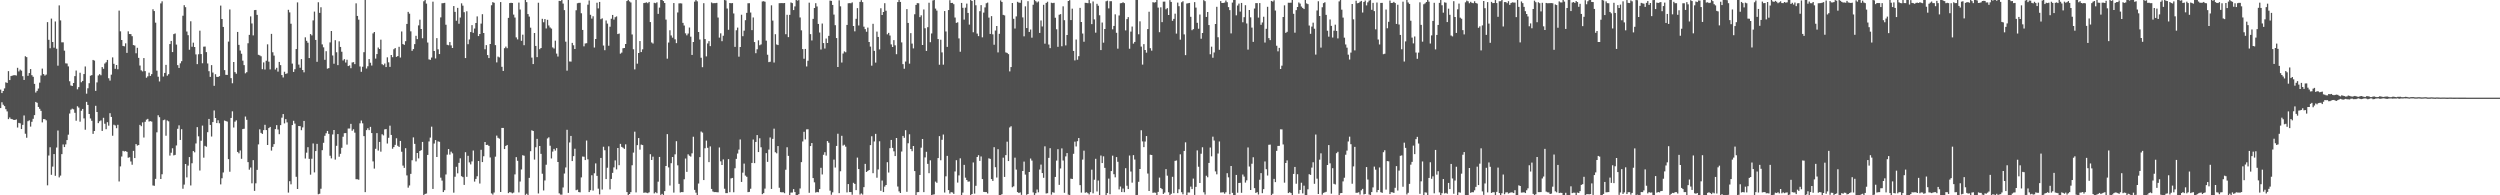 <svg xmlns="http://www.w3.org/2000/svg" width="1920" height="150"><path fill="#4f4f4f" d="M0 68.819h1v14.154H0zM1 71.499h1v7.03H1zM2 69.876h1v10.547H2zM3 67.888h1v13.612H3zM4 63.254h1v20.628H4zM5 63.71h1v21.863H5zM6 54.613h1v36.88H6zM7 61.466h1v28.744H7zM8 58.407h1v32.913H8zM9 58.084h1v33.507H9zM10 57.826h1v34.218H10zM11 57.722h1v34.423H11zM12 58.01h1v33.673H12zM13 52.093h1v45.835H13zM14 54.81h1v39.538H14zM15 53.437h1v41.295H15zM16 54.264h1v44.873H16zM17 58.528h1v37.373H17zM18 61.407h1v27.26H18zM19 43.196h1v59.522H19zM20 43.856h1v61.914H20zM21 58.232h1v34.871H21zM22 56.131h1v36.276H22zM23 53.057h1v44.155H23zM24 57.734h1v35.827H24zM25 58.973h1v32.241H25zM26 64.413h1v23.987H26zM27 71.081h1v7.19H27zM28 69.784h1v9.163H28zM29 68.013h1v14.101H29zM30 63.48h1v20.103H30zM31 57.946h1v27.176H31zM32 52.697h1v41.308H32zM33 56.886h1v34.564H33zM34 58.049h1v33.498H34zM35 57.307h1v35.107H35zM36 16.999h1v125.32H36zM37 30.55h1v88.893H37zM38 37.073h1v76.004H38zM39 14.289h1v119.964H39zM40 32.239h1v95.736H40zM41 36.595h1v81.726H41zM42 16.477h1v118.558H42zM43 37.422h1v75.889H43zM44 50.427h1v49.829H44zM45 4.139h1v132.12H45zM46 15.652h1v119.217H46zM47 32.518h1v85.866H47zM48 32.49h1v78.443H48zM49 38.928h1v74.023H49zM50 48.619h1v62.26H50zM51 48.792h1v58.784H51zM52 51.012h1v52.413H52zM53 62.39h1v24.816H53zM54 65.616h1v18.598H54zM55 66.033h1v17.442H55zM56 63.762h1v20.208H56zM57 58.465h1v28.144H57zM58 54.196h1v38.537H58zM59 68.596h1v13.031H59zM60 66.908h1v15.715H60zM61 55.859h1v37.589H61zM62 63.164h1v21.858H62zM63 62.176h1v21.495H63zM64 56.906h1v34.046H64zM65 51.038h1v48.597H65zM66 71.914h1v6.317H66zM67 67.81h1v12.789H67zM68 63.906h1v23.666H68zM69 58.145h1v32.842H69zM70 57.685h1v35.065H70zM71 46.04h1v56.791H71zM72 46.555h1v54.039H72zM73 69.781h1v11.474H73zM74 63.265h1v22.756H74zM75 57.935h1v36.622H75zM76 56.969h1v36.154H76zM77 57.805h1v34.666H77zM78 51.494h1v49.052H78zM79 52.862h1v37.604H79zM80 48.811h1v46.195H80zM81 47.82h1v51.39H81zM82 46.024h1v47.829H82zM83 60.103h1v36.422H83zM84 61.892h1v25.033H84zM85 57.335h1v32.444H85zM86 44.078h1v60.154H86zM87 48.989h1v46.802H87zM88 52.839h1v43.514H88zM89 49.896h1v48.548H89zM90 53.213h1v42.633H90zM91 8.119h1v131.227H91zM92 24.077h1v103.694H92zM93 30.703h1v89.534H93zM94 35.259h1v80.626H94zM95 35.568h1v80.751H95zM96 33.298h1v82.717H96zM97 40.617h1v76.018H97zM98 24.04h1v97.118H98zM99 26.126h1v94.653H99zM100 26.23h1v97.761H100zM101 27.779h1v98.742H101zM102 34.615h1v81.244H102zM103 34.995h1v86.386H103zM104 40.929h1v69.708H104zM105 36.715h1v75.125H105zM106 44.444h1v66.988H106zM107 50.314h1v45.573H107zM108 54.019h1v42.883H108zM109 54.857h1v39.155H109zM110 44.58h1v61.045H110zM111 54.635h1v38.928H111zM112 59.682h1v32.22H112zM113 58.599h1v32.7H113zM114 55.826h1v37.524H114zM115 58.339h1v34.691H115zM116 56.952h1v36.45H116zM117 7.095h1v135.352H117zM118 8.512h1v134.199H118zM119 17.409h1v119.968H119zM120 54.26h1v47.382H120zM121 58.936h1v29.574H121zM122 62.54h1v27.445H122zM123 2.587h1v134.907H123zM124 1.018h1v132.831H124zM125 58.8h1v33.528H125zM126 56.006h1v35.833H126zM127 49.815h1v54.423H127zM128 58.136h1v34.38H128zM129 56.984h1v36.179H129zM130 33.86h1v85.618H130zM131 31.425h1v85.864H131zM132 39.982h1v73.871H132zM133 26.201h1v93.137H133zM134 25.717h1v93.212H134zM135 34.25h1v77.468H135zM136 50.005h1v48.896H136zM137 52.182h1v44.071H137zM138 48.664h1v58.831H138zM139 47.016h1v52.193H139zM140 12.076h1v132.862H140zM141 3.974h1v137.777H141zM142 5.511h1v120.454H142zM143 24.227h1v112.023H143zM144 27.035h1v100.145H144zM145 38.199h1v82.448H145zM146 16.354h1v126.1H146zM147 35.903h1v89.467H147zM148 32.787h1v83.243H148zM149 36.097h1v80.873H149zM150 41.776h1v68.426H150zM151 49.267h1v48.386H151zM152 41.696h1v63.023H152zM153 23.571h1v107.386H153zM154 41.529h1v66.561H154zM155 48.609h1v47.843H155zM156 35.839h1v85.263H156zM157 35.717h1v76.303H157zM158 40.062h1v72.634H158zM159 48.732h1v52.818H159zM160 54.657h1v36.662H160zM161 59.023h1v36.922H161zM162 50.012h1v54.828H162zM163 55.72h1v38.022H163zM164 65.88h1v18.961H164zM165 56.966h1v33.663H165zM166 59.002h1v35.507H166zM167 59.119h1v33.247H167zM168 58.493h1v36.17H168zM169 4.313h1v137.291H169zM170 14.6h1v122.331H170zM171 20.703h1v111.772H171zM172 53.849h1v38.738H172zM173 57.446h1v35.529H173zM174 57.564h1v35.803H174zM175 31.955h1v90.261H175zM176 7.294h1v124.596H176zM177 60.007h1v30.586H177zM178 63.96h1v21.524H178zM179 47.622h1v50.347H179zM180 55.382h1v38.038H180zM181 56.651h1v35.752H181zM182 24.518h1v92.151H182zM183 34.464h1v83.277H183zM184 38.792h1v76.79H184zM185 41.258h1v80.695H185zM186 46.573h1v52.544H186zM187 50.033h1v48.809H187zM188 56.326h1v33.198H188zM189 55.436h1v36.55H189zM190 33.234h1v91.288H190zM191 26.758h1v103.53H191zM192 12.602h1v116.047H192zM193 17.996h1v122.827H193zM194 27.195h1v95.804H194zM195 7.803h1v138.79H195zM196 7.637h1v133.164H196zM197 11.4h1v119.042H197zM198 42.068h1v68.807H198zM199 42.479h1v56.849H199zM200 43.189h1v58.84H200zM201 53.155h1v49.711H201zM202 47.946h1v51.982H202zM203 53.395h1v42.465H203zM204 46.652h1v53.241H204zM205 34.057h1v77.32H205zM206 47.381h1v50.96H206zM207 53.286h1v44.216H207zM208 25.995h1v89.659H208zM209 40.153h1v72.663H209zM210 42.694h1v67.987H210zM211 53.424h1v45.751H211zM212 52.059h1v44.063H212zM213 54.974h1v44.516H213zM214 47.569h1v55.486H214zM215 50.043h1v46.047H215zM216 57.655h1v32.716H216zM217 59.479h1v28.103H217zM218 55.088h1v39.689H218zM219 56.785h1v34.694H219zM220 56.299h1v37.683H220zM221 7.53h1v140.385H221zM222 9.519h1v129.634H222zM223 18.226h1v123.321H223zM224 48.841h1v47.201H224zM225 55.238h1v37.53H225zM226 53.147h1v41.796H226zM227 37.683h1v98.082H227zM228 1.821h1v143.35H228zM229 49.636h1v47.128H229zM230 52.011h1v44.895H230zM231 45.41h1v54.565H231zM232 53.769h1v44.075H232zM233 55.569h1v37.285H233zM234 28.678h1v93.077H234zM235 31.348h1v85.908H235zM236 32.843h1v80.214H236zM237 44.592h1v77.41H237zM238 26.147h1v108.015H238zM239 27.189h1v94.698H239zM240 15.677h1v94.515H240zM241 8.933h1v123.456H241zM242 30.66h1v85.383H242zM243 47.48h1v63.033H243zM244 1.752h1v147.421H244zM245 9.882h1v138.889H245zM246 5.577h1v139.364H246zM247 34.113h1v81.238H247zM248 36.358h1v73.297H248zM249 45.916h1v58.374H249zM250 39.322h1v63.027H250zM251 52.736h1v47.823H251zM252 52.339h1v50.453H252zM253 32.554h1v87.036H253zM254 23.808h1v97.864H254zM255 42.601h1v60.673H255zM256 48.923h1v50.934H256zM257 30.896h1v91.667H257zM258 40.116h1v71.85H258zM259 50.04h1v52.912H259zM260 31.765h1v88.588H260zM261 36.045h1v82.081H261zM262 39.732h1v73.797H262zM263 46.46h1v58.531H263zM264 45.393h1v56.9H264zM265 48.048h1v54.131H265zM266 45.893h1v65.158H266zM267 50.754h1v47.954H267zM268 50.203h1v48.495H268zM269 52.401h1v42.742H269zM270 47.99h1v52.393H270zM271 47.731h1v51.568H271zM272 49.233h1v52.647H272zM273 2.578h1v135.038H273zM274 12.212h1v125.479H274zM275 15.088h1v122.926H275zM276 51.063h1v43.652H276zM277 55.156h1v37.422H277zM278 51.229h1v43.475H278zM279 40.068h1v64.502H279zM280 -3.485h1v151.043H280zM281 52.611h1v47.331H281zM282 50.902h1v47.599H282zM283 45.376h1v54.572H283zM284 48.205h1v49.233H284zM285 50.319h1v51.877H285zM286 25.641h1v98.295H286zM287 24.557h1v104.924H287zM288 44.984h1v69.27H288zM289 41.539h1v60.706H289zM290 36.488h1v79.169H290zM291 37.648h1v71.363H291zM292 30.466h1v86.04H292zM293 49.297h1v53.822H293zM294 50.09h1v53.882H294zM295 48.809h1v50.562H295zM296 51.501h1v47.627H296zM297 44.029h1v66.185H297zM298 47.89h1v57.944H298zM299 51.344h1v45.185H299zM300 42.225h1v61.421H300zM301 43.911h1v70.316H301zM302 37.84h1v75.126H302zM303 36.918h1v74.322H303zM304 43.685h1v62.524H304zM305 43.045h1v68.947H305zM306 35.953h1v76.88H306zM307 44.198h1v64.022H307zM308 24.15h1v92.361H308zM309 33.836h1v93.354H309zM310 34.474h1v94.425H310zM311 31.646h1v82.189H311zM312 18.38h1v116.347H312zM313 9.136h1v135.013H313zM314 10.518h1v131.926H314zM315 24.046h1v109.46H315zM316 39.029h1v84.074H316zM317 37.676h1v67.867H317zM318 33.872h1v76.602H318zM319 27.5h1v96.461H319zM320 30.05h1v87.46H320zM321 19.524h1v102.112H321zM322 15.08h1v100.88H322zM323 22.257h1v93.066H323zM324 29.403h1v79.593H324zM325 0.992h1v151.174H325zM326 -0.962h1v149.892H326zM327 2.747h1v145.901H327zM328 32.644h1v86.356H328zM329 45.631h1v63.025H329zM330 45.957h1v59.716H330zM331 44.19h1v53.097H331zM332 1.265h1v143.856H332zM333 39.161h1v71.078H333zM334 44.917h1v62.661H334zM335 29.288h1v91.281H335zM336 37.903h1v70.692H336zM337 41.538h1v67.356H337zM338 13.357h1v123.08H338zM339 2.484h1v136.226H339zM340 2.414h1v145.079H340zM341 2.188h1v143.906H341zM342 19.02h1v114.95H342zM343 34.42h1v84.39H343zM344 34.745h1v79.739H344zM345 32.295h1v86.432H345zM346 34.857h1v81.63H346zM347 36.862h1v80.874H347zM348 4.665h1v143.3H348zM349 9.132h1v126.585H349zM350 15.931h1v112.149H350zM351 6.036h1v127.069H351zM352 18.228h1v106.839H352zM353 13.447h1v108.162H353zM354 2.581h1v132.758H354zM355 4.33h1v131.701H355zM356 9.356h1v132.647H356zM357 44.609h1v72.26H357zM358 8.653h1v127.13H358zM359 33.939h1v85.72H359zM360 30.308h1v94.403H360zM361 24.604h1v101.648H361zM362 19.286h1v104.644H362zM363 25.181h1v90.415H363zM364 21.91h1v117.579H364zM365 17.661h1v119.758H365zM366 12.608h1v122.787H366zM367 27.681h1v95.989H367zM368 26.095h1v114.839H368zM369 18.104h1v96.955H369zM370 10.898h1v113.547H370zM371 25.332h1v94.692H371zM372 37.815h1v71.245H372zM373 34.665h1v76.688H373zM374 42.305h1v68.912H374zM375 44.616h1v67.451H375zM376 33.812h1v87.124H376zM377 4.065h1v144.49H377zM378 1.614h1v147.832H378zM379 2.13h1v145.736H379zM380 34.672h1v85.647H380zM381 47.912h1v56.228H381zM382 43.486h1v62.361H382zM383 44.106h1v62.375H383zM384 1.57h1v145.875H384zM385 51.28h1v46.978H385zM386 54.496h1v43.764H386zM387 37.016h1v77.447H387zM388 35.813h1v76.287H388zM389 37.006h1v74.329H389zM390 13.736h1v134.571H390zM391 2.361h1v145.171H391zM392 2.13h1v145.688H392zM393 2.323h1v146.173H393zM394 11.214h1v136.725H394zM395 13.473h1v120.473H395zM396 28.707h1v91.972H396zM397 30.282h1v93.232H397zM398 1.995h1v145.768H398zM399 7.315h1v132.113H399zM400 31.349h1v98.785H400zM401 26.637h1v92.564H401zM402 34.737h1v84.874H402zM403 -1.543h1v151.206H403zM404 1.655h1v147.128H404zM405 10.824h1v139.529H405zM406 12.726h1v123.899H406zM407 21.255h1v94.886H407zM408 44.257h1v55.845H408zM409 49.213h1v51.388H409zM410 25.324h1v97.245H410zM411 35.283h1v77.793H411zM412 43.896h1v62.742H412zM413 2.094h1v146.479H413zM414 37.789h1v74.344H414zM415 36.865h1v81.315H415zM416 14.458h1v118.99H416zM417 17.099h1v129.154H417zM418 14.643h1v123.964H418zM419 21.874h1v104.649H419zM420 15.192h1v91.16H420zM421 19.577h1v85.885H421zM422 21.091h1v90.827H422zM423 21.963h1v99.745H423zM424 36.389h1v80.015H424zM425 37.269h1v77.075H425zM426 31.239h1v84.429H426zM427 41.162h1v72.603H427zM428 43.405h1v81H428zM429 0.662h1v147.829H429zM430 0.803h1v148.66H430zM431 -0.372h1v149.898H431zM432 2.765h1v141.187H432zM433 7.789h1v125.49H433zM434 31.991h1v96.635H434zM435 54.264h1v45.429H435zM436 -0.885h1v149.028H436zM437 47.218h1v62.212H437zM438 47.302h1v57.105H438zM439 32.932h1v90.771H439zM440 34.771h1v85.132H440zM441 37.641h1v76.593H441zM442 7.904h1v138.166H442zM443 2.488h1v143.191H443zM444 2.216h1v145.268H444zM445 2.145h1v145.55H445zM446 10.202h1v126.023H446zM447 22.998h1v97.222H447zM448 35.588h1v84.761H448zM449 33.38h1v89.547H449zM450 33.18h1v74.753H450zM451 3.595h1v118.758H451zM452 0.341h1v147.173H452zM453 11.349h1v134.707H453zM454 14.286h1v120.33H454zM455 12.502h1v133.87H455zM456 36.53h1v96.538H456zM457 29.938h1v95.566H457zM458 2.11h1v132.956H458zM459 6.44h1v138.458H459zM460 1.465h1v147.849H460zM461 14.744h1v106.545H461zM462 14.075h1v131.503H462zM463 34.952h1v77.752H463zM464 38.568h1v76.815H464zM465 15.73h1v121.808H465zM466 18.106h1v110.713H466zM467 35.145h1v77.223H467zM468 20.553h1v124.892H468zM469 14.412h1v122.985H469zM470 11.483h1v121.29H470zM471 15.072h1v113.494H471zM472 13.187h1v109.995H472zM473 12.617h1v117.501H473zM474 26.166h1v87.474H474zM475 25.78h1v101.108H475zM476 41.202h1v69.279H476zM477 40.418h1v72.356H477zM478 37.061h1v76.373H478zM479 36.852h1v77.463H479zM480 33.788h1v77.051H480zM481 0.83h1v146.698H481zM482 -0.236h1v150.865H482zM483 1.068h1v147.931H483zM484 1.891h1v145.672H484zM485 26.48h1v100.429H485zM486 37.827h1v79.374H486zM487 53.307h1v47.824H487zM488 -2.127h1v149.866H488zM489 48.872h1v62.605H489zM490 40.706h1v65.349H490zM491 31.522h1v83.433H491zM492 40.012h1v71.022H492zM493 37.877h1v73.534H493zM494 2.356h1v145.72H494zM495 2.15h1v145.66H495zM496 1.816h1v146.181H496zM497 2.448h1v145.923H497zM498 1.499h1v146.23H498zM499 16.933h1v101.485H499zM500 32.598h1v90.258H500zM501 33.452h1v86.875H501zM502 2.14h1v146.389H502zM503 2.472h1v145.15H503zM504 1.813h1v146.549H504zM505 10.666h1v128.862H505zM506 5.86h1v114.668H506zM507 -0.847h1v150.576H507zM508 -0.69h1v149.573H508zM509 0.821h1v149.061H509zM510 2.304h1v144.49H510zM511 15.068h1v112.395H511zM512 45.071h1v57.934H512zM513 32.673h1v95.9H513zM514 23.248h1v119.217H514zM515 27.246h1v98.079H515zM516 28.953h1v91.613H516zM517 2.376h1v145.539H517zM518 30.187h1v88.325H518zM519 33.141h1v75.286H519zM520 9.581h1v117.417H520zM521 2.612h1v138.585H521zM522 2.496h1v145.318H522zM523 2.649h1v144.858H523zM524 17.542h1v130.029H524zM525 19.617h1v118.045H525zM526 25.588h1v96.149H526zM527 27.12h1v104.872H527zM528 25.745h1v92.762H528zM529 21.145h1v98.449H529zM530 28.15h1v92.134H530zM531 42.188h1v75.546H531zM532 32.26h1v72.73H532zM533 1.278h1v144.565H533zM534 0.065h1v147.917H534zM535 0.998h1v149.089H535zM536 24.567h1v116.403H536zM537 30.367h1v90.297H537zM538 44.331h1v56.672H538zM539 51.596h1v50.266H539zM540 2.468h1v135.801H540zM541 30.003h1v83.84H541zM542 43.295h1v64.68H542zM543 33.361h1v80.171H543zM544 31.587h1v92.943H544zM545 35.439h1v77.008H545zM546 1.918h1v143.204H546zM547 2.489h1v144.538H547zM548 2.407h1v145.175H548zM549 2.386h1v145.108H549zM550 2.215h1v145.399H550zM551 13.468h1v134.269H551zM552 28.882h1v84.384H552zM553 25.61h1v98.281H553zM554 31.656h1v95.087H554zM555 27.445h1v94.969H555zM556 -0.237h1v145.203H556zM557 0.289h1v148.049H557zM558 6.531h1v141.817H558zM559 22.875h1v99.36H559zM560 2.311h1v145.292H560zM561 2.487h1v134.509H561zM562 2.358h1v134.291H562zM563 10.329h1v137.337H563zM564 35.995h1v93.222H564zM565 23.228h1v98.771H565zM566 21.198h1v96.714H566zM567 43.509h1v71.407H567zM568 36.071h1v71.016H568zM569 11.319h1v128.383H569zM570 27.82h1v104.773H570zM571 23.558h1v102.082H571zM572 15.507h1v119.355H572zM573 9.903h1v125.869H573zM574 2.507h1v145.052H574zM575 2.471h1v144.863H575zM576 9.636h1v135.301H576zM577 23.152h1v101.993H577zM578 13.411h1v93.743H578zM579 32.306h1v92.997H579zM580 40.869h1v68.127H580zM581 37.827h1v65.898H581zM582 30.955h1v85.833H582zM583 34.766h1v71.4H583zM584 34.111h1v79.003H584zM585 1.129h1v148.021H585zM586 0.909h1v147.433H586zM587 1.339h1v143.489H587zM588 31.225h1v86.371H588zM589 42.03h1v82.306H589zM590 47.73h1v67.181H590zM591 47.394h1v58.187H591zM592 4.106h1v141.001H592zM593 15.834h1v90.811H593zM594 48.021h1v50.813H594zM595 26.275h1v90.656H595zM596 34.133h1v83.605H596zM597 34.613h1v77.559H597zM598 2.468h1v141.691H598zM599 2.408h1v145.148H599zM600 2.337h1v145.368H600zM601 2.476h1v145.111H601zM602 2.322h1v146.049H602zM603 26.254h1v104.124H603zM604 11.355h1v101.721H604zM605 28.506h1v91.181H605zM606 11.441h1v138.298H606zM607 1.896h1v146.047H607zM608 2.404h1v145.488H608zM609 7.717h1v137.556H609zM610 4.895h1v142.612H610zM611 -0.458h1v152.295H611zM612 0.467h1v149.763H612zM613 0.036h1v149.107H613zM614 13.405h1v131.332H614zM615 23.283h1v101.234H615zM616 37.677h1v70.97H616zM617 45.117h1v56.13H617zM618 37.577h1v69.465H618zM619 51.039h1v48.325H619zM620 46.638h1v52.631H620zM621 2.057h1v145.99H621zM622 26.207h1v85.971H622zM623 31.086h1v78.772H623zM624 14.501h1v122.262H624zM625 6.151h1v133.878H625zM626 2.46h1v145.384H626zM627 4.97h1v142.457H627zM628 18.405h1v129.234H628zM629 25.008h1v120.187H629zM630 38.045h1v90.817H630zM631 18.098h1v115.886H631zM632 33.051h1v85.855H632zM633 37.278h1v79.61H633zM634 29.59h1v89.893H634zM635 33.044h1v75.288H635zM636 27.541h1v82.076H636zM637 0.458h1v145.969H637zM638 0.669h1v148.901H638zM639 3.797h1v143.895H639zM640 11.227h1v111.342H640zM641 19.361h1v109.315H641zM642 29.22h1v82.877H642zM643 51.472h1v51.231H643zM644 0.239h1v148.1H644zM645 4.871h1v126.637H645zM646 48.025h1v56.263H646zM647 41.104h1v70.729H647zM648 39.454h1v71.708H648zM649 40.142h1v72.513H649zM650 19.124h1v128.617H650zM651 2.525h1v138.836H651zM652 2.431h1v145.068H652zM653 2.487h1v145.013H653zM654 1.82h1v147.716H654zM655 19.991h1v120.424H655zM656 24.063h1v117.186H656zM657 14.415h1v131.607H657zM658 6.256h1v114.785H658zM659 19.562h1v110.281H659zM660 1.434h1v148.025H660zM661 0.112h1v148.4H661zM662 1.654h1v147.776H662zM663 20.462h1v123.275H663zM664 22.387h1v103.469H664zM665 24.391h1v107.701H665zM666 21.186h1v110.109H666zM667 32.246h1v98.291H667zM668 35.771h1v75.692H668zM669 50.437h1v54.232H669zM670 18.274h1v114.735H670zM671 39.081h1v69.54H671zM672 48.096h1v54.715H672zM673 24.266h1v112.255H673zM674 28.375h1v101.754H674zM675 37.95h1v70.551H675zM676 6.365h1v140.154H676zM677 11.511h1v127.116H677zM678 9.22h1v138.277H678zM679 2.476h1v140.819H679zM680 8.232h1v133.873H680zM681 26.346h1v98.231H681zM682 25.263h1v107.219H682zM683 27.275h1v86.566H683zM684 34.085h1v73.386H684zM685 36.083h1v77.477H685zM686 30.833h1v85.395H686zM687 34.821h1v85.019H687zM688 41.643h1v64.341H688zM689 1.566h1v141.668H689zM690 -0.658h1v147.675H690zM691 1.489h1v146.735H691zM692 32.549h1v83.836H692zM693 49.252h1v55.154H693zM694 52.787h1v53.055H694zM695 47.266h1v52.717H695zM696 6.991h1v140.305H696zM697 17.598h1v92.447H697zM698 48.88h1v54.251H698zM699 25.444h1v88.969H699zM700 33.503h1v82.602H700zM701 37.165h1v74.976H701zM702 10.938h1v120.431H702zM703 3.792h1v146.989H703zM704 2.415h1v145.203H704zM705 2.529h1v144.991H705zM706 13.144h1v121.201H706zM707 11.763h1v101.669H707zM708 34.541h1v72.225H708zM709 7.282h1v140.272H709zM710 21.732h1v99.142H710zM711 39.125h1v77.477H711zM712 20.88h1v104.987H712zM713 2.124h1v130.876H713zM714 32.421h1v90.698H714zM715 25.683h1v124.474H715zM716 0.374h1v149.105H716zM717 -1.593h1v150.838H717zM718 6.627h1v132.818H718zM719 8.136h1v132.275H719zM720 29.985h1v91.435H720zM721 49.741h1v54.788H721zM722 30.501h1v92.607H722zM723 40.242h1v67.138H723zM724 49.662h1v53.675H724zM725 8.508h1v139.349H725zM726 24.182h1v111.231H726zM727 36.005h1v83.692H727zM728 7.723h1v138.234H728zM729 0.142h1v148.558H729zM730 2.292h1v145.269H730zM731 2.226h1v145.595H731zM732 3.225h1v145.682H732zM733 13.46h1v118.244H733zM734 17.549h1v105.488H734zM735 17.167h1v123.078H735zM736 29.466h1v105.248H736zM737 39.732h1v81.863H737zM738 2.258h1v147.686H738zM739 5.994h1v141.918H739zM740 15.037h1v111.605H740zM741 5.911h1v130.533H741zM742 2.782h1v135.469H742zM743 9.95h1v129.576H743zM744 18.91h1v120.458H744zM745 -0.054h1v150.503H745zM746 0.75h1v148.241H746zM747 24.799h1v99.985H747zM748 -0.055h1v148.759H748zM749 4.026h1v138.648H749zM750 25.802h1v94.762H750zM751 27.727h1v91.48H751zM752 8.589h1v114.982H752zM753 3.964h1v116.18H753zM754 28.659h1v108.858H754zM755 9.653h1v137.679H755zM756 5.669h1v141.824H756zM757 2.501h1v145.005H757zM758 2.02h1v146.56H758zM759 13.533h1v108.058H759zM760 26.059h1v95.961H760zM761 12.391h1v125.14H761zM762 26.354h1v112.619H762zM763 34.343h1v78.727H763zM764 23.474h1v104.932H764zM765 19.992h1v116.359H765zM766 40.219h1v74.347H766zM767 25.958h1v126.015H767zM768 0.301h1v150.122H768zM769 1.505h1v147.645H769zM770 11.428h1v109.649H770zM771 11.841h1v124.033H771zM772 40.236h1v78.887H772zM773 40.641h1v68.161H773zM774 41.582h1v82.105H774zM775 54.856h1v43.024H775zM776 51.532h1v45.423H776zM777 2.31h1v141.523H777zM778 14.435h1v128.65H778zM779 21.907h1v99.178H779zM780 12.603h1v117.631H780zM781 1.376h1v146.114H781zM782 1.986h1v146.306H782zM783 2.164h1v145.621H783zM784 0.107h1v149.551H784zM785 13.364h1v117.943H785zM786 27.913h1v96.183H786zM787 4.866h1v129.241H787zM788 21.579h1v128.003H788zM789 0.907h1v148.062H789zM790 24.514h1v107.578H790zM791 22.696h1v99.069H791zM792 28.912h1v94.447H792zM793 3.627h1v144.147H793zM794 -5.133h1v155.312H794zM795 0.922h1v147.456H795zM796 1.898h1v143.689H796zM797 1.147h1v146.585H797zM798 25.303h1v104.92H798zM799 15.698h1v110.703H799zM800 20.323h1v112.607H800zM801 3.697h1v132.875H801zM802 33.512h1v78.89H802zM803 2.259h1v146.327H803zM804 1.318h1v147.043H804zM805 34.212h1v87.035H805zM806 36.958h1v76.87H806zM807 2.087h1v147.436H807zM808 2.417h1v145.202H808zM809 2.147h1v145.871H809zM810 13.601h1v122.29H810zM811 22.468h1v100.873H811zM812 35.956h1v78.61H812zM813 11.298h1v130.664H813zM814 10.858h1v118.508H814zM815 35.542h1v78.41H815zM816 4.849h1v118.463H816zM817 15.49h1v132.6H817zM818 34.847h1v85.276H818zM819 26.86h1v90.705H819zM820 0.769h1v148.729H820zM821 0.174h1v150.487H821zM822 15.434h1v121.774H822zM823 6.632h1v130.836H823zM824 39.105h1v79.032H824zM825 46.403h1v62.407H825zM826 30.344h1v82.148H826zM827 45.883h1v62.535H827zM828 43.184h1v62.825H828zM829 6.029h1v136.165H829zM830 16.896h1v131.031H830zM831 25.756h1v96.813H831zM832 32.058h1v83.673H832zM833 2.153h1v145.876H833zM834 2.273h1v145.332H834zM835 2.44h1v145.917H835zM836 -0.059h1v149.397H836zM837 2.529h1v145.019H837zM838 18.54h1v111.771H838zM839 1.121h1v147.373H839zM840 14.907h1v123.125H840zM841 25.09h1v96.894H841zM842 2.917h1v144.114H842zM843 4.38h1v134.287H843zM844 11.713h1v138.182H844zM845 38.436h1v81.026H845zM846 17.309h1v107.902H846zM847 32.751h1v87.324H847zM848 22.276h1v106.635H848zM849 0.956h1v148.859H849zM850 0.514h1v147.76H850zM851 6.457h1v130.723H851zM852 0.92h1v148.292H852zM853 0.942h1v130.433H853zM854 22.534h1v96.998H854zM855 19.925h1v113.859H855zM856 11h1v125.203H856zM857 25.209h1v95.427H857zM858 37.362h1v86.884H858zM859 11.898h1v133.577H859zM860 2.488h1v140.762H860zM861 2.38h1v145.116H861zM862 1.723h1v143.077H862zM863 2.427h1v145.175H863zM864 23.364h1v105.804H864zM865 14.709h1v127.942H865zM866 13.165h1v132.046H866zM867 37.413h1v82.048H867zM868 24.268h1v107.489H868zM869 20.396h1v119.907H869zM870 33.478h1v85.648H870zM871 32.207h1v90.3H871zM872 -0.021h1v151.041H872zM873 -0.638h1v150.34H873zM874 26.307h1v113.331H874zM875 16.405h1v113.388H875zM876 35.801h1v64.259H876zM877 49.61h1v58.967H877zM878 33.918h1v79.068H878zM879 38.376h1v70.301H879zM880 40.441h1v64.058H880zM881 22.322h1v110.93H881zM882 8.993h1v137.692H882zM883 37.042h1v81.8H883zM884 38.898h1v80.135H884zM885 1.691h1v146.368H885zM886 1.993h1v145.891H886zM887 1.694h1v146.315H887zM888 -0.76h1v151.385H888zM889 5.839h1v141.534H889zM890 24.745h1v111.641H890zM891 5.623h1v138.744H891zM892 17.004h1v128.262H892zM893 1.293h1v147.671H893zM894 1.25h1v146.685H894zM895 7.129h1v122.756H895zM896 6.227h1v128.66H896zM897 11.522h1v136.121H897zM898 0.091h1v152.786H898zM899 1.486h1v147.334H899zM900 15.983h1v119.799H900zM901 14.505h1v133.873H901zM902 10.492h1v113.071H902zM903 25.819h1v97.423H903zM904 2.006h1v146.325H904zM905 4.764h1v140.599H905zM906 30.481h1v88.026H906zM907 1.76h1v145.829H907zM908 0.982h1v148.289H908zM909 26.428h1v89.508H909zM910 42.337h1v66.986H910zM911 2.733h1v147.486H911zM912 2.469h1v145.351H912zM913 2.263h1v145.614H913zM914 12.882h1v130.446H914zM915 23.209h1v121.985H915zM916 22.368h1v114.783H916zM917 1.637h1v148.077H917zM918 5.827h1v137.687H918zM919 17.52h1v97.981H919zM920 22.093h1v105.958H920zM921 11.169h1v129.398H921zM922 29.759h1v88.305H922zM923 25.338h1v87.743H923zM924 0.115h1v147.536H924zM925 0.917h1v148.527H925zM926 13.013h1v121.936H926zM927 9.217h1v126.899H927zM928 19.249h1v105.909H928zM929 41.684h1v71.596H929zM930 35.864h1v84.203H930zM931 44.318h1v60.618H931zM932 40.289h1v67.622H932zM933 18.423h1v113.192H933zM934 5.226h1v128.686H934zM935 28.603h1v89.324H935zM936 38.267h1v70.397H936zM937 0.861h1v147.017H937zM938 2.289h1v145.49H938zM939 2.239h1v145.41H939zM940 2.019h1v146.737H940zM941 0.411h1v147.272H941zM942 1.683h1v131.341H942zM943 5.503h1v130.71H943zM944 7.77h1v141.439H944zM945 25.67h1v101.796H945zM946 1.99h1v146.157H946zM947 -0.794h1v151.659H947zM948 -1.088h1v151.61H948zM949 11.768h1v122.591H949zM950 4.24h1v143.757H950zM951 2.786h1v137.774H951zM952 8.935h1v131.467H952zM953 2.242h1v145.815H953zM954 17.106h1v116.957H954zM955 13.226h1v122.417H955zM956 3.984h1v136.274H956zM957 18.015h1v120.483H957zM958 38.077h1v75.198H958zM959 7.675h1v120.231H959zM960 13.315h1v132.602H960zM961 21.194h1v104.559H961zM962 32.129h1v88.67H962zM963 6.579h1v137.883H963zM964 2.419h1v145.764H964zM965 2.411h1v145.126H965zM966 13.53h1v135.868H966zM967 2.366h1v135.692H967zM968 19.023h1v113.928H968zM969 17.251h1v131.128H969zM970 12.827h1v132.409H970zM971 32.675h1v91.331H971zM972 22.122h1v107.813H972zM973 5.236h1v129.58H973zM974 29.263h1v81.934H974zM975 30.817h1v80.231H975zM976 0.733h1v153.074H976zM977 1.221h1v147.57H977zM978 0.212h1v137.181H978zM979 8.086h1v131.798H979zM980 35.125h1v80.726H980zM981 39.434h1v72.626H981zM982 36.762h1v75.27H982zM983 52.993h1v46.351H983zM984 50.45h1v48.942H984zM985 13.054h1v97.913H985zM986 4.081h1v136.217H986zM987 25.235h1v99.964H987zM988 24.432h1v98.744H988zM989 2.084h1v146.176H989zM990 2.163h1v145.468H990zM991 2.057h1v146.222H991zM992 -0.286h1v150.52H992zM993 10.598h1v122.97H993zM994 25.071h1v103.132H994zM995 7.777h1v133.352H995zM996 5.383h1v128.393H996zM997 1.918h1v146.797H997zM998 2.753h1v143.137H998zM999 5.036h1v135.306H999zM1000 6.091h1v142.422H1000zM1001 6.945h1v135.657H1001zM1002 -5.539h1v156.33H1002zM1003 2.625h1v147.603H1003zM1004 3.175h1v142.239H1004zM1005 19.632h1v114.138H1005zM1006 25.956h1v108.332H1006zM1007 20.415h1v108.3H1007zM1008 17.419h1v107.206H1008zM1009 22.06h1v119.092H1009zM1010 41.943h1v61.385H1010zM1011 8.022h1v129.219H1011zM1012 0.947h1v148.064H1012zM1013 12.264h1v110.337H1013zM1014 36.547h1v81.203H1014zM1015 5.569h1v143.942H1015zM1016 2.427h1v145.683H1016zM1017 1.738h1v145.956H1017zM1018 11.401h1v135.921H1018zM1019 23.59h1v103.129H1019zM1020 28.166h1v83.231H1020zM1021 14.943h1v110.498H1021zM1022 19.862h1v128.872H1022zM1023 28.832h1v100.35H1023zM1024 23.531h1v117.634H1024zM1025 18.934h1v122.721H1025zM1026 23.752h1v93.926H1026zM1027 29.477h1v87.11H1027zM1028 1.051h1v149.399H1028zM1029 -0.199h1v148.569H1029zM1030 7.448h1v140.772H1030zM1031 13.518h1v125.772H1031zM1032 28.936h1v107.572H1032zM1033 34.163h1v84.649H1033zM1034 36.633h1v79.047H1034zM1035 41.987h1v66.67H1035zM1036 45.744h1v59.21H1036zM1037 40.402h1v70.355H1037zM1038 3.093h1v138H1038zM1039 14.829h1v112.948H1039zM1040 38.685h1v74.085H1040zM1041 0.557h1v147.495H1041zM1042 2.523h1v145.474H1042zM1043 2.259h1v145.401H1043zM1044 1.321h1v148.122H1044zM1045 0.66h1v145.492H1045zM1046 9.631h1v135.419H1046zM1047 1.466h1v147.874H1047zM1048 0.389h1v148.529H1048zM1049 4.121h1v124.186H1049zM1050 1.766h1v136.119H1050zM1051 0.447h1v148.957H1051zM1052 0.074h1v150.231H1052zM1053 7.529h1v139.97H1053zM1054 2.219h1v141.698H1054zM1055 8.574h1v119.367H1055zM1056 22.511h1v107.798H1056zM1057 1.943h1v145.693H1057zM1058 30.387h1v115.55H1058zM1059 34.143h1v94.45H1059zM1060 2.242h1v145.359H1060zM1061 2.202h1v145.922H1061zM1062 41.645h1v75.243H1062zM1063 41.282h1v74.14H1063zM1064 7.321h1v138.305H1064zM1065 21.733h1v101.978H1065zM1066 16.724h1v107.176H1066zM1067 0.4h1v148.65H1067zM1068 2.329h1v145.271H1068zM1069 2.188h1v145.54H1069zM1070 1.43h1v146.745H1070zM1071 2.345h1v141.888H1071zM1072 18.389h1v109.216H1072zM1073 3.661h1v142.665H1073zM1074 18.836h1v112.209H1074zM1075 26.841h1v92.836H1075zM1076 37.858h1v81.5H1076zM1077 1.274h1v142.158H1077zM1078 47.232h1v62.324H1078zM1079 31.773h1v81.779H1079zM1080 -0.515h1v149.866H1080zM1081 1.909h1v146.183H1081zM1082 3.026h1v138.167H1082zM1083 15.939h1v110.513H1083zM1084 28.893h1v95.439H1084zM1085 33.316h1v78.487H1085zM1086 27.99h1v90.361H1086zM1087 40.337h1v66.54H1087zM1088 45.139h1v59.953H1088zM1089 40.421h1v69.787H1089zM1090 1.805h1v147.009H1090zM1091 19.113h1v120.15H1091zM1092 31.983h1v92.015H1092zM1093 3.267h1v147.543H1093zM1094 2.557h1v145.169H1094zM1095 1.55h1v146.342H1095zM1096 -0.231h1v150.122H1096zM1097 1.257h1v135.415H1097zM1098 33.422h1v91.206H1098zM1099 27.19h1v110.146H1099zM1100 16.087h1v119.34H1100zM1101 2.159h1v146.336H1101zM1102 37.93h1v77.243H1102zM1103 26.832h1v107.325H1103zM1104 19.151h1v112.348H1104zM1105 2.189h1v145.562H1105zM1106 -2.271h1v153.233H1106zM1107 4.034h1v144.324H1107zM1108 9.734h1v127.792H1108zM1109 1.797h1v146.783H1109zM1110 2.121h1v145.982H1110zM1111 16.957h1v131.84H1111zM1112 6.639h1v133.855H1112zM1113 11.364h1v133.822H1113zM1114 27.279h1v98.601H1114zM1115 27.971h1v109.094H1115zM1116 0.92h1v147.886H1116zM1117 13.064h1v125.609H1117zM1118 25.269h1v102.758H1118zM1119 7.15h1v142.993H1119zM1120 2.783h1v144.892H1120zM1121 13.567h1v134.398H1121zM1122 14.374h1v118.996H1122zM1123 23.148h1v95.705H1123zM1124 26.419h1v90.357H1124zM1125 1.797h1v149.025H1125zM1126 0.475h1v149.742H1126zM1127 1.001h1v149.015H1127zM1128 2.483h1v126.518H1128zM1129 1.377h1v146.673H1129zM1130 2.185h1v145.39H1130zM1131 2.432h1v145.232H1131zM1132 0.985h1v145.188H1132zM1133 2.312h1v141.18H1133zM1134 2.768h1v125.233H1134zM1135 21.366h1v120.772H1135zM1136 20.2h1v105.501H1136zM1137 38.722h1v75.199H1137zM1138 19.521h1v127.463H1138zM1139 0.767h1v148.902H1139zM1140 6.31h1v134.586H1140zM1141 26.755h1v102.103H1141zM1142 1.648h1v146.123H1142zM1143 18.132h1v106.628H1143zM1144 32.862h1v95.246H1144zM1145 1.449h1v146.707H1145zM1146 2.414h1v145.185H1146zM1147 2.3h1v145.372H1147zM1148 0.072h1v150.319H1148zM1149 2.359h1v144.983H1149zM1150 12.924h1v115.802H1150zM1151 0.974h1v147.312H1151zM1152 0.94h1v150.95H1152zM1153 -0.212h1v148.622H1153zM1154 20.318h1v113.703H1154zM1155 1.587h1v147.616H1155zM1156 1.605h1v146.195H1156zM1157 2.441h1v145.149H1157zM1158 0.925h1v147.71H1158zM1159 3.735h1v144.387H1159zM1160 2.368h1v145.354H1160zM1161 1.789h1v146.019H1161zM1162 1.929h1v146.358H1162zM1163 1.98h1v144.114H1163zM1164 13.154h1v138.9H1164zM1165 -1.134h1v151.585H1165zM1166 5.257h1v137.057H1166zM1167 32.549h1v110.311H1167zM1168 1.106h1v146.794H1168zM1169 2.389h1v145.428H1169zM1170 5.268h1v142.394H1170zM1171 8.614h1v139.677H1171zM1172 10.767h1v135.374H1172zM1173 12.63h1v132.027H1173zM1174 20.17h1v106.771H1174zM1175 17.993h1v113.741H1175zM1176 21.695h1v103.175H1176zM1177 6.936h1v141.929H1177zM1178 0.536h1v151.02H1178zM1179 1.704h1v147.475H1179zM1180 17.033h1v103.522H1180zM1181 1.756h1v145.823H1181zM1182 2.446h1v145.114H1182zM1183 8.745h1v138.77H1183zM1184 2.171h1v134.911H1184zM1185 20.227h1v115.328H1185zM1186 23.045h1v91.262H1186zM1187 2.24h1v144.891H1187zM1188 2.522h1v145.144H1188zM1189 2.435h1v145.381H1189zM1190 2.387h1v146.629H1190zM1191 2.351h1v146.317H1191zM1192 2.49h1v140.882H1192zM1193 38.259h1v80.429H1193zM1194 3.43h1v143.493H1194zM1195 3.895h1v143.831H1195zM1196 21.295h1v105.38H1196zM1197 1.061h1v147.193H1197zM1198 1.844h1v146.179H1198zM1199 1.89h1v146.273H1199zM1200 -0.871h1v150.764H1200zM1201 1.248h1v148.766H1201zM1202 22.22h1v125.854H1202zM1203 6.169h1v145.911H1203zM1204 -0.929h1v151.337H1204zM1205 -0.74h1v152.48H1205zM1206 8.521h1v134.563H1206zM1207 1.927h1v146.407H1207zM1208 1.523h1v146.42H1208zM1209 2.277h1v145.759H1209zM1210 0.812h1v149.156H1210zM1211 1.571h1v146.33H1211zM1212 5.218h1v142.993H1212zM1213 2.907h1v143.889H1213zM1214 10.721h1v131.253H1214zM1215 20.069h1v121.38H1215zM1216 12.895h1v122.911H1216zM1217 0.154h1v150.58H1217zM1218 3.274h1v145.942H1218zM1219 0.989h1v148.095H1219zM1220 0.06h1v149.209H1220zM1221 -0.082h1v149.147H1221zM1222 1.494h1v139.365H1222zM1223 1.584h1v148.138H1223zM1224 6.858h1v127.569H1224zM1225 25.213h1v107.169H1225zM1226 23.798h1v99.067H1226zM1227 32.281h1v87.463H1227zM1228 32.243h1v88.009H1228zM1229 15.172h1v135.904H1229zM1230 -0.589h1v150.456H1230zM1231 0.358h1v148.575H1231zM1232 11.584h1v128.147H1232zM1233 1.075h1v146.635H1233zM1234 2.418h1v145.184H1234zM1235 2.51h1v145.016H1235zM1236 9.142h1v127.252H1236zM1237 10.236h1v130.192H1237zM1238 21.866h1v105.082H1238zM1239 2.133h1v138.516H1239zM1240 9.928h1v117.744H1240zM1241 37.593h1v83.773H1241zM1242 3.944h1v128.22H1242zM1243 6.142h1v143.499H1243zM1244 3.517h1v144.31H1244zM1245 15.546h1v114.343H1245zM1246 1.037h1v147.909H1246zM1247 17.226h1v130.543H1247zM1248 23.286h1v105.226H1248zM1249 0.049h1v148.988H1249zM1250 2.207h1v145.377H1250zM1251 2.356h1v145.214H1251zM1252 0.285h1v149.19H1252zM1253 1.038h1v147.15H1253zM1254 24.861h1v103.95H1254zM1255 20.577h1v93.418H1255zM1256 -1.656h1v152.663H1256zM1257 0.158h1v149.371H1257zM1258 13.048h1v137.189H1258zM1259 4.505h1v145.498H1259zM1260 2.199h1v145.316H1260zM1261 2.545h1v145.021H1261zM1262 2.817h1v143.397H1262zM1263 5.274h1v124.822H1263zM1264 2.196h1v140.434H1264zM1265 0.829h1v147.69H1265zM1266 3.748h1v143.822H1266zM1267 2.299h1v145.654H1267zM1268 12.404h1v135.386H1268zM1269 0.109h1v150.172H1269zM1270 -1.73h1v151.727H1270zM1271 6.948h1v128.258H1271zM1272 1.995h1v145.968H1272zM1273 2.329h1v145.142H1273zM1274 1.895h1v145.865H1274zM1275 1.606h1v145.169H1275zM1276 8.617h1v138.002H1276zM1277 4.656h1v132.628H1277zM1278 1.992h1v129.662H1278zM1279 17.611h1v109.487H1279zM1280 10.712h1v113.961H1280zM1281 18.362h1v93.895H1281zM1282 -0.73h1v152.756H1282zM1283 -0.257h1v149.158H1283zM1284 11.01h1v137.132H1284zM1285 1.393h1v146.941H1285zM1286 2.451h1v145.103H1286zM1287 2.475h1v145.085H1287zM1288 11.36h1v137.247H1288zM1289 7.885h1v111.055H1289zM1290 27.43h1v99.308H1290zM1291 22.059h1v122.257H1291zM1292 2.496h1v142.701H1292zM1293 2.505h1v145.064H1293zM1294 7.642h1v139.881H1294zM1295 1.635h1v148.673H1295zM1296 3.305h1v138.874H1296zM1297 16.495h1v121.364H1297zM1298 0.148h1v143.098H1298zM1299 0.794h1v145.099H1299zM1300 25.612h1v93.799H1300zM1301 4.113h1v144.299H1301zM1302 1.174h1v147.612H1302zM1303 1.574h1v146.626H1303zM1304 0.368h1v149.974H1304zM1305 0.486h1v149.806H1305zM1306 5.424h1v133.822H1306zM1307 16.862h1v102.324H1307zM1308 -1.286h1v151.911H1308zM1309 -1.444h1v153.072H1309zM1310 1.97h1v148.913H1310zM1311 1.757h1v146.377H1311zM1312 2.345h1v145.29H1312zM1313 2.057h1v146.211H1313zM1314 -0.156h1v149.249H1314zM1315 0.894h1v147.047H1315zM1316 3.228h1v145.27H1316zM1317 4.169h1v131.714H1317zM1318 8.336h1v140.304H1318zM1319 8.762h1v119.762H1319zM1320 19.518h1v107.726H1320zM1321 1.307h1v148.662H1321zM1322 3.895h1v145.251H1322zM1323 -1.369h1v152.04H1323zM1324 -1.864h1v154.955H1324zM1325 -2.338h1v152.946H1325zM1326 0.14h1v152.84H1326zM1327 2.449h1v147.172H1327zM1328 15.477h1v126.261H1328zM1329 18.584h1v118.933H1329zM1330 7.259h1v115.336H1330zM1331 27.056h1v93.956H1331zM1332 20h1v92.611H1332zM1333 17.026h1v102.217H1333zM1334 -1.122h1v151.291H1334zM1335 -0.335h1v149.927H1335zM1336 9.029h1v132.504H1336zM1337 1.464h1v146.335H1337zM1338 2.393h1v145.083H1338zM1339 5.673h1v142.07H1339zM1340 2.048h1v141.289H1340zM1341 2.487h1v145.264H1341zM1342 14.293h1v128.689H1342zM1343 14.373h1v122.221H1343zM1344 16.147h1v119.824H1344zM1345 36.441h1v88.382H1345zM1346 22.735h1v107.125H1346zM1347 1.715h1v148.63H1347zM1348 0.409h1v147.135H1348zM1349 12.955h1v118.79H1349zM1350 6.851h1v141.04H1350zM1351 19.798h1v106.826H1351zM1352 15.292h1v114.344H1352zM1353 1.225h1v146.513H1353zM1354 2.479h1v145.07H1354zM1355 2.306h1v145.205H1355zM1356 14.898h1v133.563H1356zM1357 1.539h1v146.825H1357zM1358 13.565h1v135.037H1358zM1359 4.242h1v122.371H1359zM1360 -1.024h1v151.086H1360zM1361 1.068h1v150.198H1361zM1362 1.467h1v148.089H1362zM1363 0.676h1v147.302H1363zM1364 1.346h1v146.953H1364zM1365 2.474h1v145.165H1365zM1366 1.788h1v146.763H1366zM1367 1.014h1v144.144H1367zM1368 2.364h1v146.114H1368zM1369 2.406h1v145.304H1369zM1370 1.511h1v146.851H1370zM1371 2.031h1v145.877H1371zM1372 1.812h1v145.933H1372zM1373 -0.783h1v152.036H1373zM1374 -0.081h1v149.553H1374zM1375 3.007h1v135.104H1375zM1376 2.129h1v145.435H1376zM1377 3.491h1v144.341H1377zM1378 1.941h1v145.868H1378zM1379 4.722h1v144.379H1379zM1380 2.537h1v143.139H1380zM1381 2.407h1v144.188H1381zM1382 10.547h1v132.893H1382zM1383 0.375h1v145H1383zM1384 26.067h1v97.154H1384zM1385 27.55h1v95.823H1385zM1386 -4.986h1v156.355H1386zM1387 -0.625h1v149.987H1387zM1388 2.806h1v144.075H1388zM1389 1.172h1v150.614H1389zM1390 2.465h1v145.042H1390zM1391 2.52h1v140.331H1391zM1392 1.525h1v146.502H1392zM1393 4.09h1v133.699H1393zM1394 18.227h1v107.604H1394zM1395 22.711h1v112.849H1395zM1396 2.484h1v145.509H1396zM1397 2.47h1v145.061H1397zM1398 2.37h1v145.362H1398zM1399 2.042h1v147.953H1399zM1400 1.642h1v146.568H1400zM1401 26.694h1v98.253H1401zM1402 0.425h1v148.384H1402zM1403 11.104h1v135.875H1403zM1404 10.152h1v105.722H1404zM1405 0.799h1v148.802H1405zM1406 1.846h1v146.174H1406zM1407 1.909h1v146.189H1407zM1408 1.572h1v148.589H1408zM1409 0.118h1v148.857H1409zM1410 0.535h1v148.036H1410zM1411 8.195h1v121.81H1411zM1412 -0.509h1v150.216H1412zM1413 0.612h1v149.957H1413zM1414 1.45h1v146.9H1414zM1415 1.943h1v146.833H1415zM1416 1.872h1v146.076H1416zM1417 2.101h1v146.028H1417zM1418 0.672h1v148.626H1418zM1419 1.895h1v147.147H1419zM1420 2.103h1v146.154H1420zM1421 2.288h1v145.472H1421zM1422 2.059h1v134.048H1422zM1423 11.093h1v136.796H1423zM1424 26.749h1v110.565H1424zM1425 0.262h1v150.776H1425zM1426 1.277h1v148.991H1426zM1427 -0.201h1v150.491H1427zM1428 -0.479h1v150.363H1428zM1429 2.127h1v147.113H1429zM1430 0.498h1v148.305H1430zM1431 1.958h1v148.762H1431zM1432 2.406h1v145.791H1432zM1433 7.36h1v136.068H1433zM1434 17.307h1v105.629H1434zM1435 20.899h1v106.28H1435zM1436 24.316h1v94.867H1436zM1437 32.671h1v88.354H1437zM1438 -0.714h1v151.597H1438zM1439 0.3h1v149.2H1439zM1440 3.172h1v138.727H1440zM1441 2.322h1v145.529H1441zM1442 2.37h1v145.245H1442zM1443 2.372h1v145.205H1443zM1444 5.419h1v139.179H1444zM1445 2.387h1v142.128H1445zM1446 15.519h1v123.512H1446zM1447 17.106h1v119.835H1447zM1448 14.208h1v133.546H1448zM1449 12.741h1v109.537H1449zM1450 25.455h1v94.382H1450zM1451 -0.058h1v148.322H1451zM1452 2.114h1v147.685H1452zM1453 5.417h1v133.899H1453zM1454 1.843h1v146.42H1454zM1455 6.109h1v142.398H1455zM1456 13.109h1v117.944H1456zM1457 -0.307h1v148.771H1457zM1458 1.814h1v145.805H1458zM1459 2.332h1v145.3H1459zM1460 2.493h1v148.192H1460zM1461 -0.223h1v148.475H1461zM1462 2.347h1v132.222H1462zM1463 2.413h1v127.819H1463zM1464 -0.921h1v151.407H1464zM1465 -0.773h1v152.103H1465zM1466 3.461h1v147.233H1466zM1467 0.116h1v148.942H1467zM1468 2.278h1v145.367H1468zM1469 2.432h1v145.31H1469zM1470 2.925h1v144.752H1470zM1471 2.197h1v145.449H1471zM1472 2.025h1v146.19H1472zM1473 2.284h1v134.322H1473zM1474 1.682h1v146.76H1474zM1475 2.14h1v145.622H1475zM1476 2.457h1v145.389H1476zM1477 -0.78h1v149.636H1477zM1478 -0.012h1v148.447H1478zM1479 5.188h1v130.401H1479zM1480 9.725h1v134.06H1480zM1481 2.844h1v144.934H1481zM1482 2.023h1v145.9H1482zM1483 1.152h1v147.195H1483zM1484 2.411h1v145.518H1484zM1485 2.404h1v145.203H1485zM1486 4.745h1v142.806H1486zM1487 0.646h1v147.729H1487zM1488 2.409h1v141.131H1488zM1489 11.058h1v134.313H1489zM1490 -4.875h1v156.367H1490zM1491 -0.597h1v151.525H1491zM1492 0.495h1v149.713H1492zM1493 0.894h1v150.551H1493zM1494 2.48h1v145.072H1494zM1495 2.15h1v145.443H1495zM1496 2.39h1v146.567H1496zM1497 10.158h1v127.777H1497zM1498 2.437h1v134.386H1498zM1499 28.7h1v83.963H1499zM1500 1.721h1v139.687H1500zM1501 2.408h1v145.264H1501zM1502 2.378h1v145.185H1502zM1503 -0.074h1v151.167H1503zM1504 4.54h1v145.224H1504zM1505 5.76h1v134.983H1505zM1506 1.27h1v148.039H1506zM1507 0.955h1v147.938H1507zM1508 14.11h1v121.923H1508zM1509 2.208h1v141.59H1509zM1510 1.743h1v146.366H1510zM1511 1.651h1v147.035H1511zM1512 2.102h1v146.391H1512zM1513 -0.944h1v151.184H1513zM1514 0.848h1v147.004H1514zM1515 2.401h1v145.268H1515zM1516 -0.38h1v150.179H1516zM1517 -0.116h1v150.224H1517zM1518 0.368h1v150.012H1518zM1519 2.302h1v145.477H1519zM1520 2.132h1v145.984H1520zM1521 1.797h1v146.322H1521zM1522 0.777h1v148.749H1522zM1523 0.636h1v151.357H1523zM1524 0.695h1v147.839H1524zM1525 1.893h1v146.847H1525zM1526 1.836h1v146.149H1526zM1527 3.67h1v143.442H1527zM1528 1.784h1v132.498H1528zM1529 -0.877h1v152.118H1529zM1530 0.46h1v148.734H1530zM1531 -3.865h1v153.335H1531zM1532 -0.701h1v151.987H1532zM1533 0.574h1v148.243H1533zM1534 -0.306h1v150.649H1534zM1535 -0.584h1v149.935H1535zM1536 1.441h1v147.701H1536zM1537 16.868h1v130.956H1537zM1538 17.224h1v114.122H1538zM1539 24.835h1v114.182H1539zM1540 20.618h1v126.103H1540zM1541 17.959h1v108.954H1541zM1542 -1.052h1v151.352H1542zM1543 -1.76h1v152.145H1543zM1544 0.923h1v149.637H1544zM1545 0.821h1v147.814H1545zM1546 2.418h1v145.49H1546zM1547 2.257h1v145.492H1547zM1548 14.492h1v129.906H1548zM1549 25.735h1v96.95H1549zM1550 13.004h1v122.403H1550zM1551 14.594h1v112.404H1551zM1552 4.093h1v140.632H1552zM1553 18.693h1v113.323H1553zM1554 21.912h1v110.353H1554zM1555 0.409h1v150.78H1555zM1556 0.019h1v149.706H1556zM1557 1.619h1v143.145H1557zM1558 0.386h1v147.377H1558zM1559 0.522h1v148.778H1559zM1560 2.185h1v146.636H1560zM1561 2.541h1v146.945H1561zM1562 1.366h1v147.867H1562zM1563 2.355h1v145.395H1563zM1564 4.638h1v143.411H1564zM1565 1.999h1v146.078H1565zM1566 9.833h1v130.827H1566zM1567 16.563h1v101.423H1567zM1568 0.42h1v153.446H1568zM1569 -0.884h1v150.497H1569zM1570 3.119h1v145.459H1570zM1571 2.087h1v146.151H1571zM1572 2.361h1v145.231H1572zM1573 2.043h1v146.087H1573zM1574 11.658h1v131.041H1574zM1575 1.346h1v146.581H1575zM1576 2.25h1v144.62H1576zM1577 10.047h1v122.702H1577zM1578 2.138h1v145.734H1578zM1579 1.848h1v146.249H1579zM1580 2.333h1v146.067H1580zM1581 -1.274h1v152.554H1581zM1582 1.328h1v148.924H1582zM1583 2.662h1v145.125H1583zM1584 7.99h1v140.2H1584zM1585 1.262h1v147.514H1585zM1586 2.087h1v145.829H1586zM1587 1.628h1v147.8H1587zM1588 0.844h1v147.565H1588zM1589 2.271h1v145.291H1589zM1590 6.149h1v136.463H1590zM1591 12.848h1v125.417H1591zM1592 19.99h1v101.174H1592zM1593 23.568h1v96.476H1593zM1594 -2.29h1v151.781H1594zM1595 -0.41h1v150.737H1595zM1596 1.762h1v148.055H1596zM1597 0.935h1v147.048H1597zM1598 2.298h1v145.493H1598zM1599 2.62h1v144.847H1599zM1600 2.306h1v146.387H1600zM1601 2.565h1v144.992H1601zM1602 19.852h1v101.408H1602zM1603 32.953h1v96.245H1603zM1604 14.182h1v124.674H1604zM1605 18.852h1v106.704H1605zM1606 2.416h1v126.932H1606zM1607 1.274h1v147.781H1607zM1608 0.744h1v149.801H1608zM1609 4.884h1v145.105H1609zM1610 0.019h1v149.324H1610zM1611 2.037h1v146.778H1611zM1612 2.144h1v146.012H1612zM1613 11.198h1v137.827H1613zM1614 2.074h1v146.354H1614zM1615 2.054h1v145.971H1615zM1616 2.328h1v145.306H1616zM1617 0.636h1v149.342H1617zM1618 6.375h1v130.035H1618zM1619 31.611h1v83.947H1619zM1620 -0.487h1v150.196H1620zM1621 0.692h1v149.274H1621zM1622 0.197h1v149.145H1622zM1623 7.69h1v140.648H1623zM1624 2.27h1v145.537H1624zM1625 1.59h1v146.329H1625zM1626 1.593h1v146.732H1626zM1627 0.387h1v148.428H1627zM1628 8.914h1v138.738H1628zM1629 14.601h1v118.437H1629zM1630 1.731h1v146.668H1630zM1631 2.256h1v145.68H1631zM1632 1.915h1v146.195H1632zM1633 -0.258h1v151.086H1633zM1634 -0.017h1v148.805H1634zM1635 0.436h1v148.76H1635zM1636 -0.98h1v152.161H1636zM1637 -0.803h1v150.564H1637zM1638 -0.829h1v148.796H1638zM1639 1.382h1v149.489H1639zM1640 0.97h1v148.634H1640zM1641 7.33h1v134.732H1641zM1642 10.23h1v124.674H1642zM1643 22.599h1v108.673H1643zM1644 29.192h1v87.919H1644zM1645 32.12h1v83.741H1645zM1646 -1.264h1v151.066H1646zM1647 0.602h1v149.203H1647zM1648 0.212h1v149.904H1648zM1649 2.177h1v147.239H1649zM1650 2.122h1v146.102H1650zM1651 2.448h1v145.303H1651zM1652 2.386h1v146.002H1652zM1653 15.049h1v123.582H1653zM1654 6.156h1v127.294H1654zM1655 13.756h1v108.907H1655zM1656 6.597h1v137.67H1656zM1657 14.564h1v125.902H1657zM1658 11.034h1v126.662H1658zM1659 1.374h1v148.154H1659zM1660 0.255h1v150.374H1660zM1661 5.295h1v145.228H1661zM1662 -0.102h1v149.999H1662zM1663 0.553h1v148.249H1663zM1664 0.809h1v147.709H1664zM1665 16.497h1v118.117H1665zM1666 1.535h1v147.794H1666zM1667 2.238h1v145.773H1667zM1668 2.657h1v139.895H1668zM1669 1.055h1v146.66H1669zM1670 12.55h1v132.896H1670zM1671 23.535h1v99.297H1671zM1672 -1.581h1v153.101H1672zM1673 -1.111h1v151.712H1673zM1674 0.529h1v149.333H1674zM1675 0.224h1v148.071H1675zM1676 2.289h1v145.29H1676zM1677 2.021h1v146.328H1677zM1678 9.491h1v134.392H1678zM1679 1.3h1v147.189H1679zM1680 2.342h1v145.34H1680zM1681 11.368h1v120.35H1681zM1682 1.92h1v146.411H1682zM1683 2.344h1v145.459H1683zM1684 2.803h1v144.805H1684zM1685 -1.327h1v152.406H1685zM1686 -0.077h1v152.096H1686zM1687 -1.725h1v150.86H1687zM1688 1.196h1v147.274H1688zM1689 2.061h1v146.027H1689zM1690 2.131h1v145.755H1690zM1691 2.066h1v146.96H1691zM1692 1.506h1v146.703H1692zM1693 2.358h1v145.456H1693zM1694 2.5h1v139.691H1694zM1695 7.778h1v132.03H1695zM1696 19.982h1v123.099H1696zM1697 10.365h1v116.212H1697zM1698 -5.333h1v156.971H1698zM1699 0.552h1v149.62H1699zM1700 -0.272h1v150.71H1700zM1701 1.629h1v140.432H1701zM1702 2.228h1v145.424H1702zM1703 2.352h1v145.531H1703zM1704 1.633h1v147.526H1704zM1705 7.573h1v140.176H1705zM1706 2.492h1v145.117H1706zM1707 14.188h1v123.414H1707zM1708 14.69h1v120.229H1708zM1709 2.299h1v133.025H1709zM1710 6.201h1v132.494H1710zM1711 1.222h1v149.404H1711zM1712 -0.095h1v148.82H1712zM1713 0.89h1v149.246H1713zM1714 1.367h1v146.38H1714zM1715 5.184h1v143.727H1715zM1716 2.491h1v145.93H1716zM1717 5.409h1v142.24H1717zM1718 2.433h1v145.451H1718zM1719 2.142h1v145.794H1719zM1720 2.196h1v145.697H1720zM1721 4.838h1v142.65H1721zM1722 13.403h1v114.318H1722zM1723 24.765h1v113.604H1723zM1724 27.518h1v98.868H1724zM1725 16.626h1v108.043H1725zM1726 19.309h1v108.511H1726zM1727 37.264h1v78.635H1727zM1728 26.76h1v105.009H1728zM1729 22.624h1v97.275H1729zM1730 35.337h1v81.161H1730zM1731 35.64h1v85.419H1731zM1732 28.901h1v87.279H1732zM1733 22.366h1v106.515H1733zM1734 5.975h1v132.582H1734zM1735 2.058h1v145.838H1735zM1736 6.114h1v135.341H1736zM1737 18.021h1v112.281H1737zM1738 20.627h1v126.583H1738zM1739 14.825h1v130.91H1739zM1740 5.489h1v143.111H1740zM1741 2.793h1v144.552H1741zM1742 8.185h1v136.877H1742zM1743 15.757h1v127.575H1743zM1744 9.87h1v125.867H1744zM1745 37.69h1v77.166H1745zM1746 49.094h1v57.444H1746zM1747 36.884h1v73.153H1747zM1748 33.473h1v77.901H1748zM1749 37.507h1v73.383H1749zM1750 50.58h1v52.155H1750zM1751 56.146h1v40.311H1751zM1752 57.605h1v32.748H1752zM1753 58.793h1v32.807H1753zM1754 60.276h1v35.139H1754zM1755 54.599h1v40.5H1755zM1756 55.545h1v41.833H1756zM1757 64.25h1v21.292H1757zM1758 51.799h1v46.601H1758zM1759 59.93h1v31.488H1759zM1760 59.137h1v33.288H1760zM1761 60.915h1v24.513H1761zM1762 65.816h1v15.877H1762zM1763 63.577h1v23.868H1763zM1764 62.287h1v26.526H1764zM1765 64.959h1v19.979H1765zM1766 68.351h1v16.394H1766zM1767 63.644h1v20.771H1767zM1768 66.814h1v16.359H1768zM1769 68.272h1v16.478H1769zM1770 64.103h1v20.418H1770zM1771 64.046h1v23.222H1771zM1772 67.337h1v14.863H1772zM1773 68.754h1v13.441H1773zM1774 70.232h1v9.559H1774zM1775 70.112h1v8.872H1775zM1776 68.078h1v14.313H1776zM1777 67.457h1v13.569H1777zM1778 70.598h1v8.846H1778zM1779 70.033h1v10.087H1779zM1780 70.18h1v9.005H1780zM1781 70.839h1v8.158H1781zM1782 70.609h1v8.294H1782zM1783 70.325h1v9.607H1783zM1784 72.44h1v5.699H1784zM1785 72.749h1v4.114H1785zM1786 73.211h1v3.766H1786zM1787 73.28h1v3.607H1787zM1788 72.177h1v5.601H1788zM1789 72.382h1v5.272H1789zM1790 72.16h1v5.02H1790zM1791 72.86h1v3.982H1791zM1792 73.096h1v3.655H1792zM1793 72.882h1v4.364H1793zM1794 72.631h1v4.906H1794zM1795 72.844h1v3.997H1795zM1796 73.587h1v2.796H1796zM1797 74.026h1v1.919H1797zM1798 73.157h1v3.138H1798zM1799 73.517h1v3.102H1799zM1800 73.763h1v2.537H1800zM1801 74.192h1v1.716H1801zM1802 74.025h1v2.207H1802zM1803 73.357h1v2.936H1803zM1804 73.615h1v2.772H1804zM1805 73.967h1v1.884H1805zM1806 74.208h1v1.534H1806zM1807 73.988h1v2.191H1807zM1808 73.662h1v2.497H1808zM1809 73.941h1v2.185H1809zM1810 74.239h1v1.462H1810zM1811 74.359h1v1.166H1811zM1812 73.918h1v2.013H1812zM1813 73.718h1v2.435H1813zM1814 74.034h1v1.886H1814zM1815 74.337h1v1.299H1815zM1816 74.552h1v1H1816zM1817 73.871h1v1.93H1817zM1818 73.9h1v2.321H1818zM1819 74.076h1v1.863H1819zM1820 74.531h1v1.061H1820zM1821 74.563h1v1H1821zM1822 74.13h1v2.098H1822zM1823 74.106h1v1.961H1823zM1824 74.385h1v1.335H1824zM1825 74.617h1v1H1825zM1826 74.487h1v1.007H1826zM1827 73.976h1v1.851H1827zM1828 74.033h1v1.825H1828zM1829 74.329h1v1.277H1829zM1830 74.423h1v1.117H1830zM1831 74.283h1v1.318H1831zM1832 74.149h1v1.738H1832zM1833 74.113h1v1.842H1833zM1834 74.377h1v1.363H1834zM1835 74.624h1v1H1835zM1836 74.607h1v1H1836zM1837 74.279h1v1.492H1837zM1838 74.231h1v1.453H1838zM1839 74.48h1v1.175H1839zM1840 74.667h1v1H1840zM1841 74.338h1v1.111H1841zM1842 74.36h1v1.543H1842zM1843 74.275h1v1.424H1843zM1844 74.575h1v1.033H1844zM1845 74.665h1v1H1845zM1846 74.54h1v1H1846zM1847 74.344h1v1.23H1847zM1848 74.469h1v1.036H1848zM1849 74.682h1v1H1849zM1850 74.799h1v1H1850zM1851 74.587h1v1H1851zM1852 74.566h1v1H1852zM1853 74.568h1v1H1853zM1854 74.718h1v1H1854zM1855 74.797h1v1H1855zM1856 74.702h1v1H1856zM1857 74.633h1v1H1857zM1858 74.674h1v1H1858zM1859 74.803h1v1H1859zM1860 74.79h1v1H1860zM1861 74.743h1v1H1861zM1862 74.629h1v1H1862zM1863 74.724h1v1H1863zM1864 74.857h1v1H1864zM1865 74.896h1v1H1865zM1866 74.821h1v1H1866zM1867 74.747h1v1H1867zM1868 74.804h1v1H1868zM1869 74.892h1v1H1869zM1870 74.913h1v1H1870zM1871 74.798h1v1H1871zM1872 74.861h1v1H1872zM1873 74.899h1v1H1873zM1874 74.945h1v1H1874zM1875 74.904h1v1H1875zM1876 74.881h1v1H1876zM1877 74.888h1v1H1877zM1878 74.936h1v1H1878zM1879 74.963h1v1H1879zM1880 74.948h1v1H1880zM1881 74.899h1v1H1881zM1882 74.917h1v1H1882zM1883 74.945h1v1H1883zM1884 74.972h1v1H1884zM1885 74.965h1v1H1885zM1886 74.955h1v1H1886zM1887 74.954h1v1H1887zM1888 74.978h1v1H1888zM1889 74.982h1v1H1889zM1890 74.971h1v1H1890zM1891 74.965h1v1H1891zM1892 74.972h1v1H1892zM1893 74.981h1v1H1893zM1894 74.988h1v1H1894zM1895 74.986h1v1H1895zM1896 74.987h1v1H1896zM1897 74.986h1v1H1897zM1898 74.992h1v1H1898zM1899 74.993h1v1H1899zM1900 74.991h1v1H1900zM1901 74.992h1v1H1901zM1902 74.994h1v1H1902zM1903 74.995h1v1H1903zM1904 74.996h1v1H1904zM1905 74.996h1v1H1905zM1906 74.995h1v1H1906zM1907 74.996h1v1H1907zM1908 74.996h1v1H1908zM1909 74.996h1v1H1909zM1910 74.996h1v1H1910zM1911 74.997h1v1H1911zM1912 74.997h1v1H1912zM1913 74.997h1v1H1913zM1914 74.997h1v1H1914zM1915 74.997h1v1H1915zM1916 74.997h1v1H1916zM1917 74.997h1v1H1917zM1918 74.997h1v1H1918zM1919 74.997h1v1H1919z"/></svg>